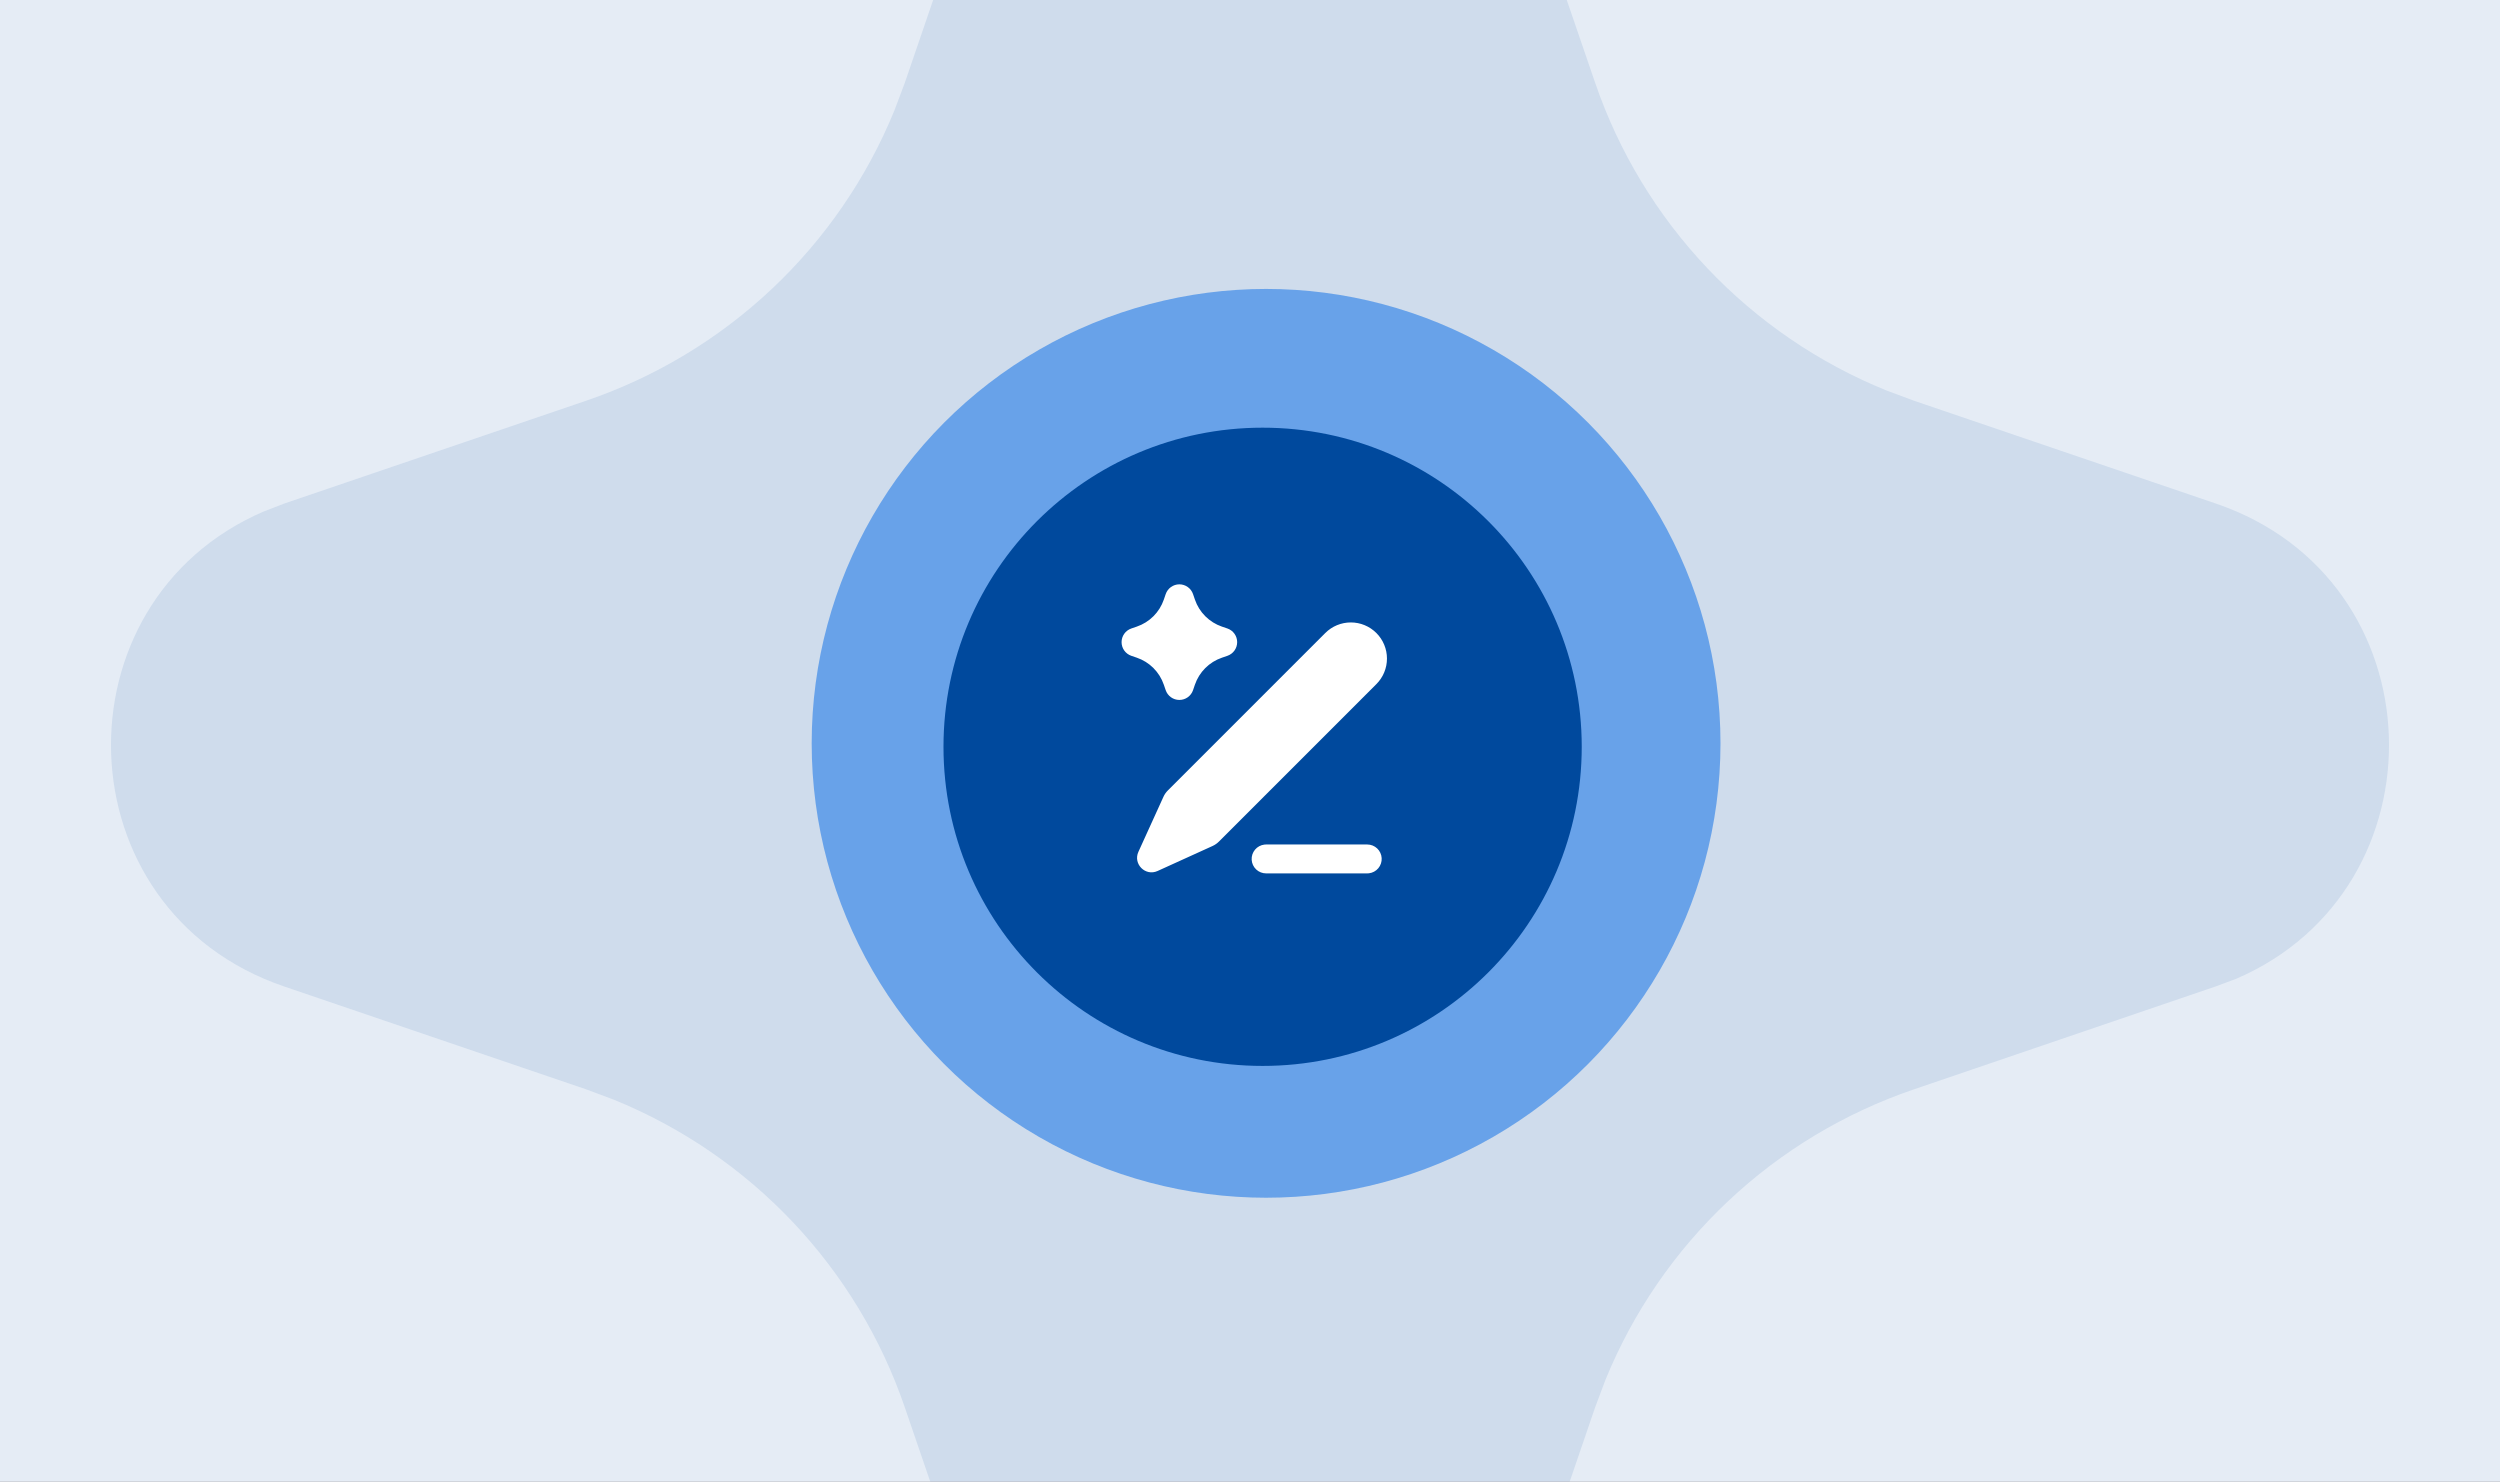 <svg width="518" height="307" viewBox="0 0 518 307" fill="none" xmlns="http://www.w3.org/2000/svg">
<rect x="0" y="0" width="518" height="307" fill="#808080" stroke="none"/>
<g clip-path="url(#clip0_289_24501)">
<rect width="518" height="307" fill="#E5ECF5"/>
<path d="M208.831 -45.228C224.679 -91.48 288.757 -92.88 307.546 -49.43L309.136 -45.201L330.521 17.173C335.423 31.477 343.343 44.567 353.747 55.56C364.152 66.552 376.799 75.192 390.837 80.895L396.587 83.035L459.128 104.338C505.504 120.143 506.909 184.05 463.368 202.788L459.128 204.374L396.587 225.703C382.239 230.588 369.109 238.485 358.082 248.862C347.056 259.239 338.389 271.855 332.668 285.857L330.521 291.566L309.162 353.966C293.315 400.218 229.237 401.619 210.474 358.195L208.831 353.966L187.472 291.592C182.574 277.283 174.656 264.187 164.251 253.19C153.846 242.193 141.197 233.55 127.157 227.844L121.433 225.703L58.892 204.401C12.489 188.596 11.085 124.689 54.652 105.976L58.892 104.338L121.433 83.035C135.776 78.148 148.901 70.249 159.923 59.872C170.945 49.495 179.607 36.881 185.325 22.882L187.472 17.173L208.831 -45.228Z" fill="#00499D" fill-opacity="0.1"/>
<circle cx="262.332" cy="154.019" r="94.152" fill="#68A2E9"/>
<circle cx="261.613" cy="154.737" r="66.122" fill="#00499D"/>
<path d="M283.295 174.978C284.058 174.979 284.793 175.271 285.348 175.795C285.903 176.319 286.237 177.035 286.281 177.797C286.326 178.559 286.078 179.309 285.588 179.895C285.098 180.48 284.403 180.856 283.646 180.946L283.295 180.967H262.333C261.569 180.966 260.835 180.674 260.28 180.15C259.725 179.626 259.391 178.91 259.346 178.148C259.302 177.386 259.55 176.636 260.04 176.05C260.529 175.465 261.224 175.089 261.982 174.999L262.333 174.978H283.295ZM285.185 131.16C285.88 131.855 286.432 132.681 286.808 133.589C287.185 134.498 287.378 135.471 287.378 136.455C287.378 137.438 287.185 138.412 286.808 139.32C286.432 140.229 285.88 141.054 285.185 141.749L252.555 174.379C252.174 174.76 251.728 175.069 251.237 175.292L239.846 180.47C237.324 181.617 234.731 179.021 235.878 176.499L241.059 165.107C241.281 164.617 241.589 164.171 241.969 163.79L274.599 131.16C276.003 129.757 277.907 128.968 279.892 128.968C281.877 128.968 283.781 129.757 285.185 131.16ZM244.365 121.074C244.989 121.074 245.598 121.27 246.106 121.634C246.614 121.997 246.996 122.51 247.198 123.102L247.587 124.234C248.03 125.533 248.765 126.713 249.735 127.683C250.706 128.654 251.885 129.39 253.184 129.834L254.316 130.22C254.906 130.422 255.419 130.804 255.782 131.312C256.145 131.82 256.34 132.429 256.34 133.053C256.34 133.677 256.145 134.286 255.782 134.794C255.419 135.302 254.906 135.683 254.316 135.886L253.184 136.275C251.885 136.718 250.705 137.453 249.734 138.423C248.763 139.394 248.028 140.573 247.584 141.872L247.198 143.004C246.995 143.595 246.613 144.107 246.106 144.47C245.598 144.833 244.989 145.028 244.365 145.028C243.74 145.028 243.132 144.833 242.624 144.47C242.116 144.107 241.734 143.595 241.532 143.004L241.142 141.872C240.699 140.573 239.964 139.393 238.994 138.422C238.024 137.451 236.844 136.716 235.546 136.272L234.414 135.886C233.823 135.683 233.31 135.302 232.948 134.794C232.585 134.286 232.39 133.677 232.39 133.053C232.39 132.429 232.585 131.82 232.948 131.312C233.31 130.804 233.823 130.422 234.414 130.22L235.546 129.831C236.844 129.387 238.025 128.652 238.995 127.682C239.966 126.712 240.702 125.532 241.145 124.234L241.532 123.102C241.734 122.51 242.115 121.997 242.623 121.634C243.131 121.27 243.74 121.074 244.365 121.074Z" fill="white"/>
</g>
<defs>
<clipPath id="clip0_289_24501">
<rect width="518" height="307" fill="white"/>
</clipPath>
</defs>
</svg>
